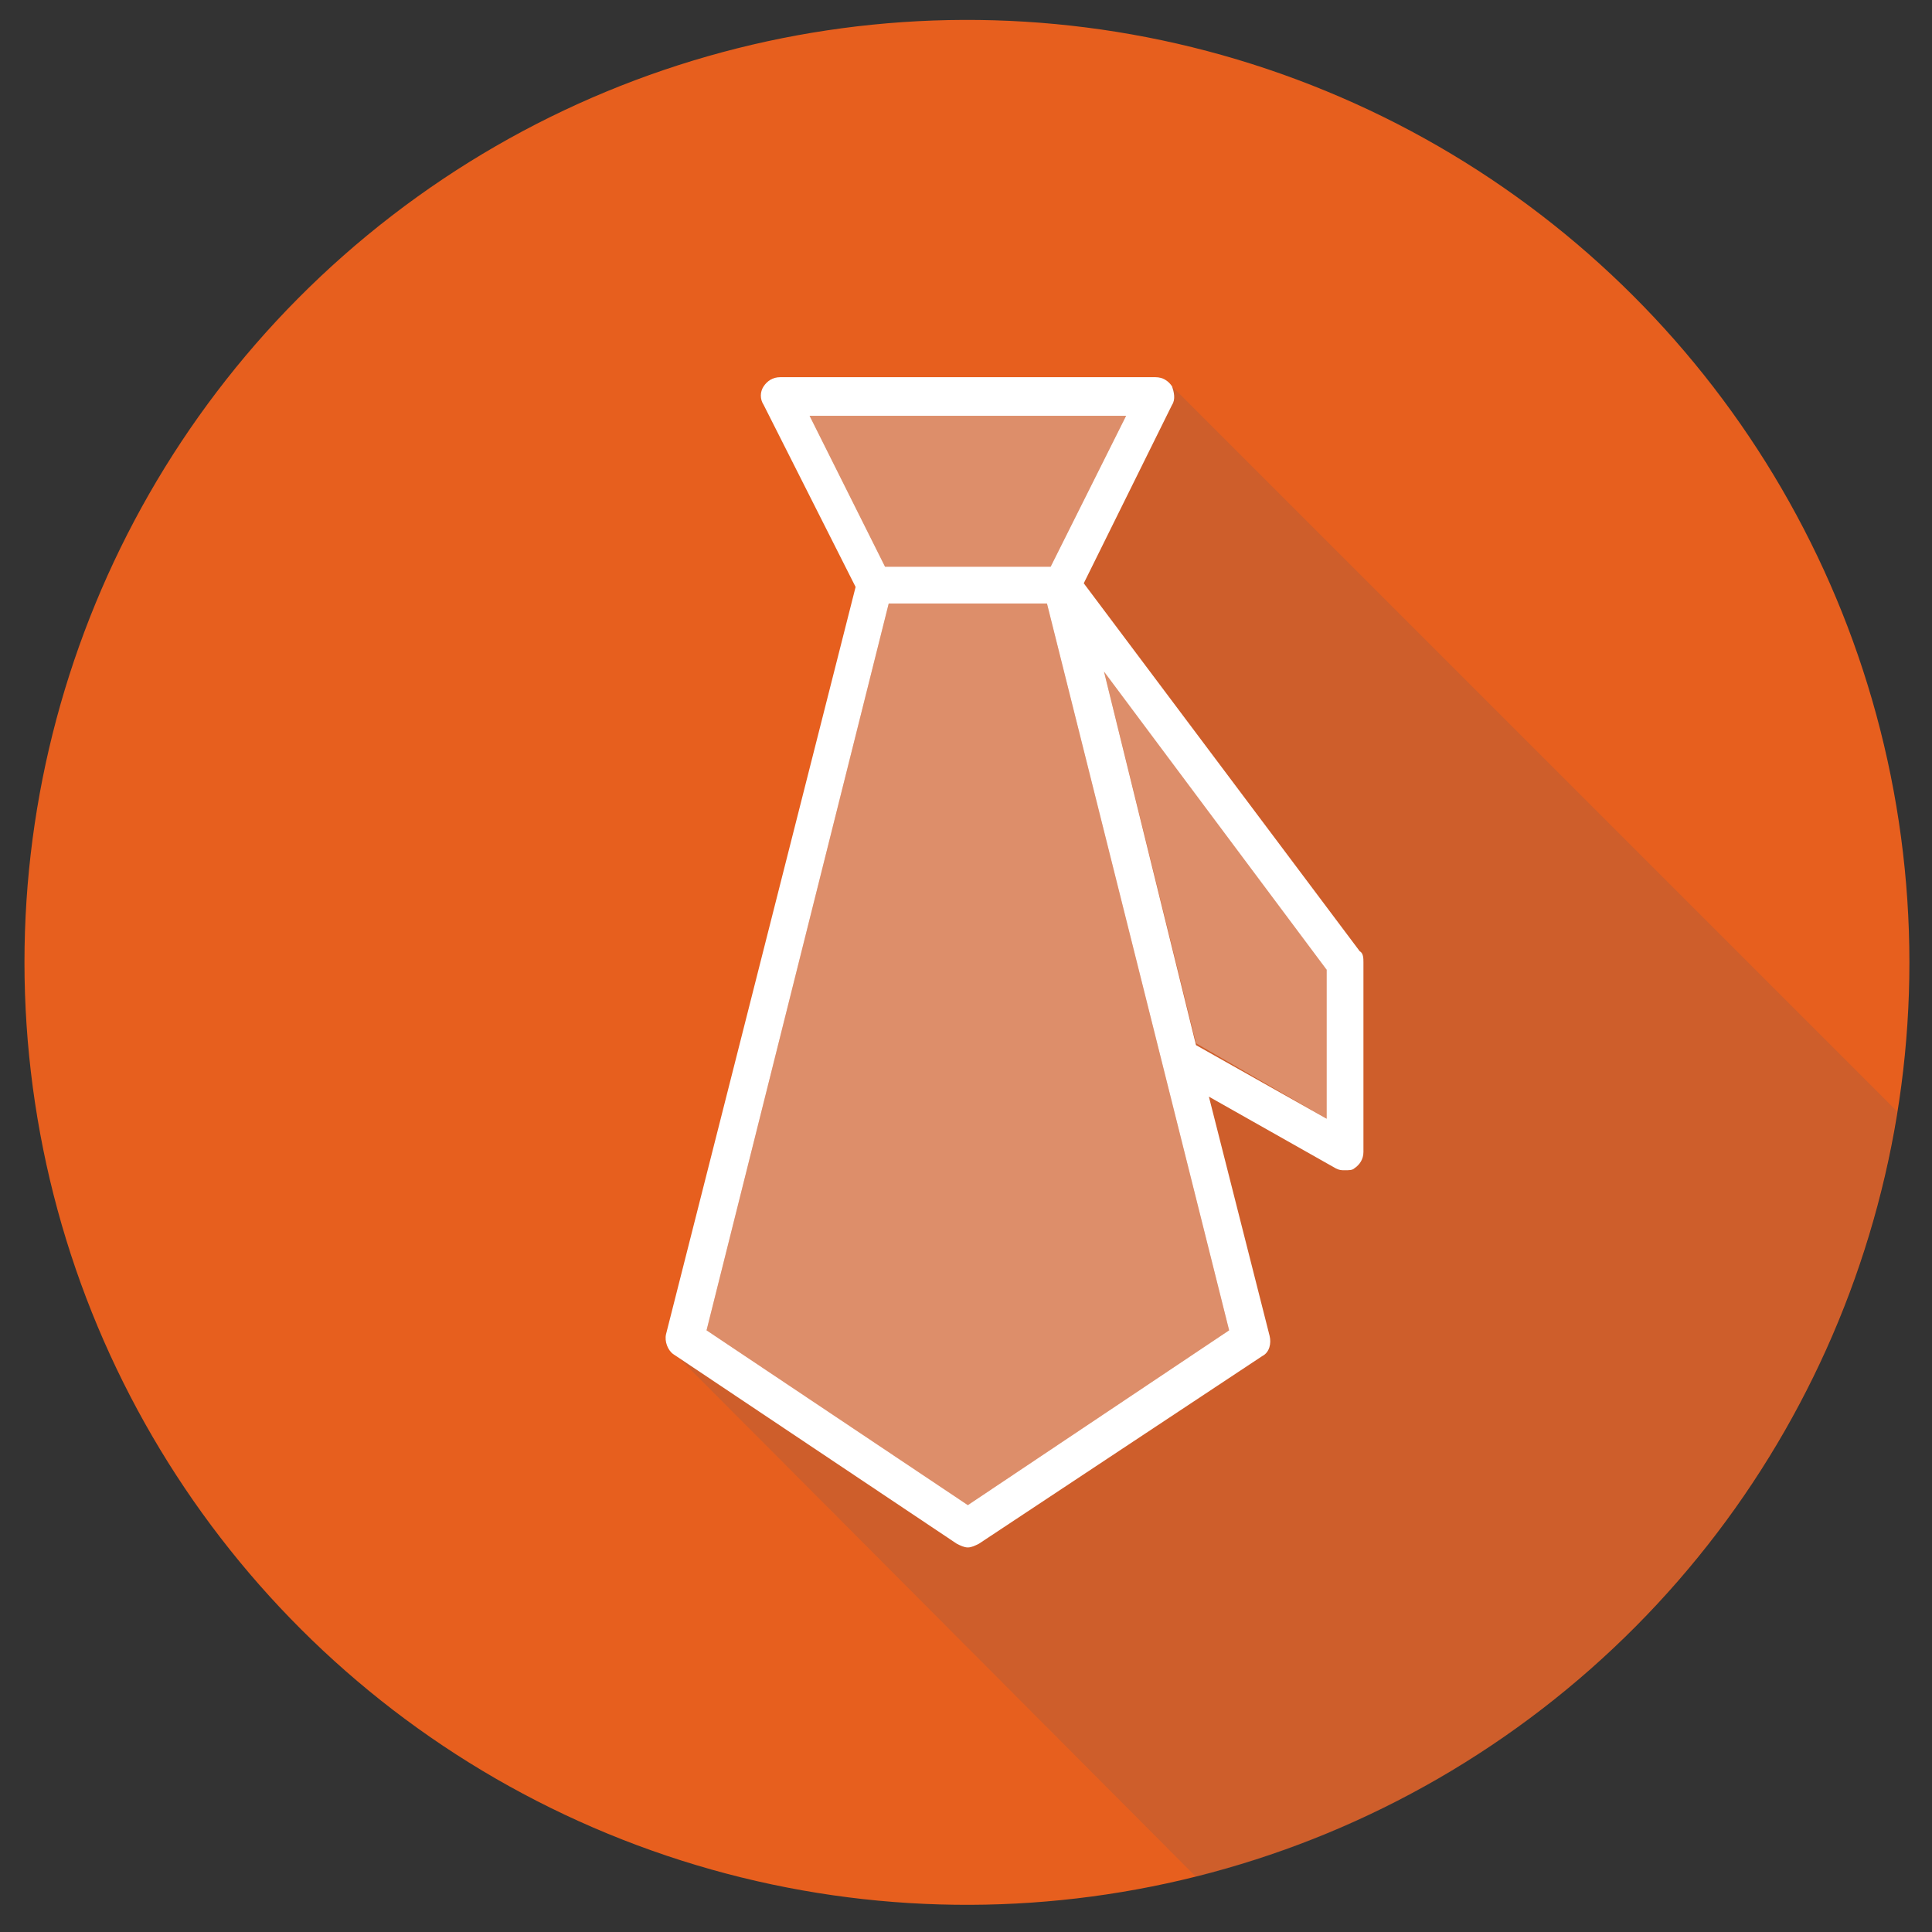 <?xml version="1.0" encoding="utf-8"?>
<!-- Generator: Adobe Illustrator 22.1.0, SVG Export Plug-In . SVG Version: 6.00 Build 0)  -->
<svg version="1.1" id="Layer_1" xmlns="http://www.w3.org/2000/svg" xmlns:xlink="http://www.w3.org/1999/xlink" x="0px" y="0px"
	 viewBox="0 0 105 105" style="enable-background:new 0 0 105 105;" xml:space="preserve">
<rect x="0" y="0" width="105" height="105" fill="#333333" stroke="none"/>
<style type="text/css">
	.st0{fill:#E75F1E;}
	.st1{opacity:0.15;fill:#405975;}
	.st2{opacity:0.3;fill:#FFFFFF;}
	.st3{fill:#FFFFFF;}
	.st4{fill:#16202B;}
	.st5{fill:#09090A;}
	.st6{opacity:0.3;}
	.st7{opacity:0.5;fill:#FFFFFF;}
</style>
<g>
	
		<ellipse transform="matrix(0.381 -0.925 0.925 0.381 -15.829 80.939)" class="st0" cx="52.5" cy="52.3" rx="51.2" ry="51.2"/>
	<path class="st1" d="M36.7,73.6L65,102c19.7-4.9,34.9-21.3,38.1-41.6L63.7,21c-0.2-0.3-0.5-0.5-0.9-0.5H42.4
		c-0.4,0-0.7,0.2-0.9,0.5c-0.2,0.3-0.2,0.7,0,1l5,9.9L36.2,72.5C36.1,72.9,36.3,73.4,36.7,73.6z"/>
	<g class="st6">
		<polygon class="st3" points="57.1,30.8 61.2,22.6 44,22.6 48.1,30.8 		"/>
		<polygon class="st3" points="56.9,32.8 48.3,32.8 38.4,72.3 52.6,81.8 66.8,72.3 		"/>
	</g>
	<polygon class="st2" points="72.1,60.8 65,56.7 60,36.5 72.1,52.6 	"/>
	<path class="st3" d="M73.9,51.7l-15-20l4.8-9.7c0.2-0.3,0.1-0.7,0-1c-0.2-0.3-0.5-0.5-0.9-0.5H42.4c-0.4,0-0.7,0.2-0.9,0.5
		c-0.2,0.3-0.2,0.7,0,1l5,9.9L36.2,72.5c-0.1,0.4,0.1,0.9,0.4,1.1L52,83.9c0.2,0.1,0.4,0.2,0.6,0.2c0.2,0,0.4-0.1,0.6-0.2l15.4-10.2
		c0.4-0.2,0.5-0.7,0.4-1.1l-3.3-13l6.9,3.9c0.2,0.1,0.3,0.1,0.5,0.1c0.2,0,0.4,0,0.5-0.1c0.3-0.2,0.5-0.5,0.5-0.9V52.3
		C74.1,52.1,74.1,51.8,73.9,51.7z M61.2,22.6l-4.1,8.2h-9L44,22.6H61.2z M52.6,81.8l-14.2-9.5l9.9-39.5h8.6l9.9,39.5L52.6,81.8z
		 M72.1,60.8l-7.1-4L60,36.5l12.1,16.2V60.8z"/>
</g>
</svg>
